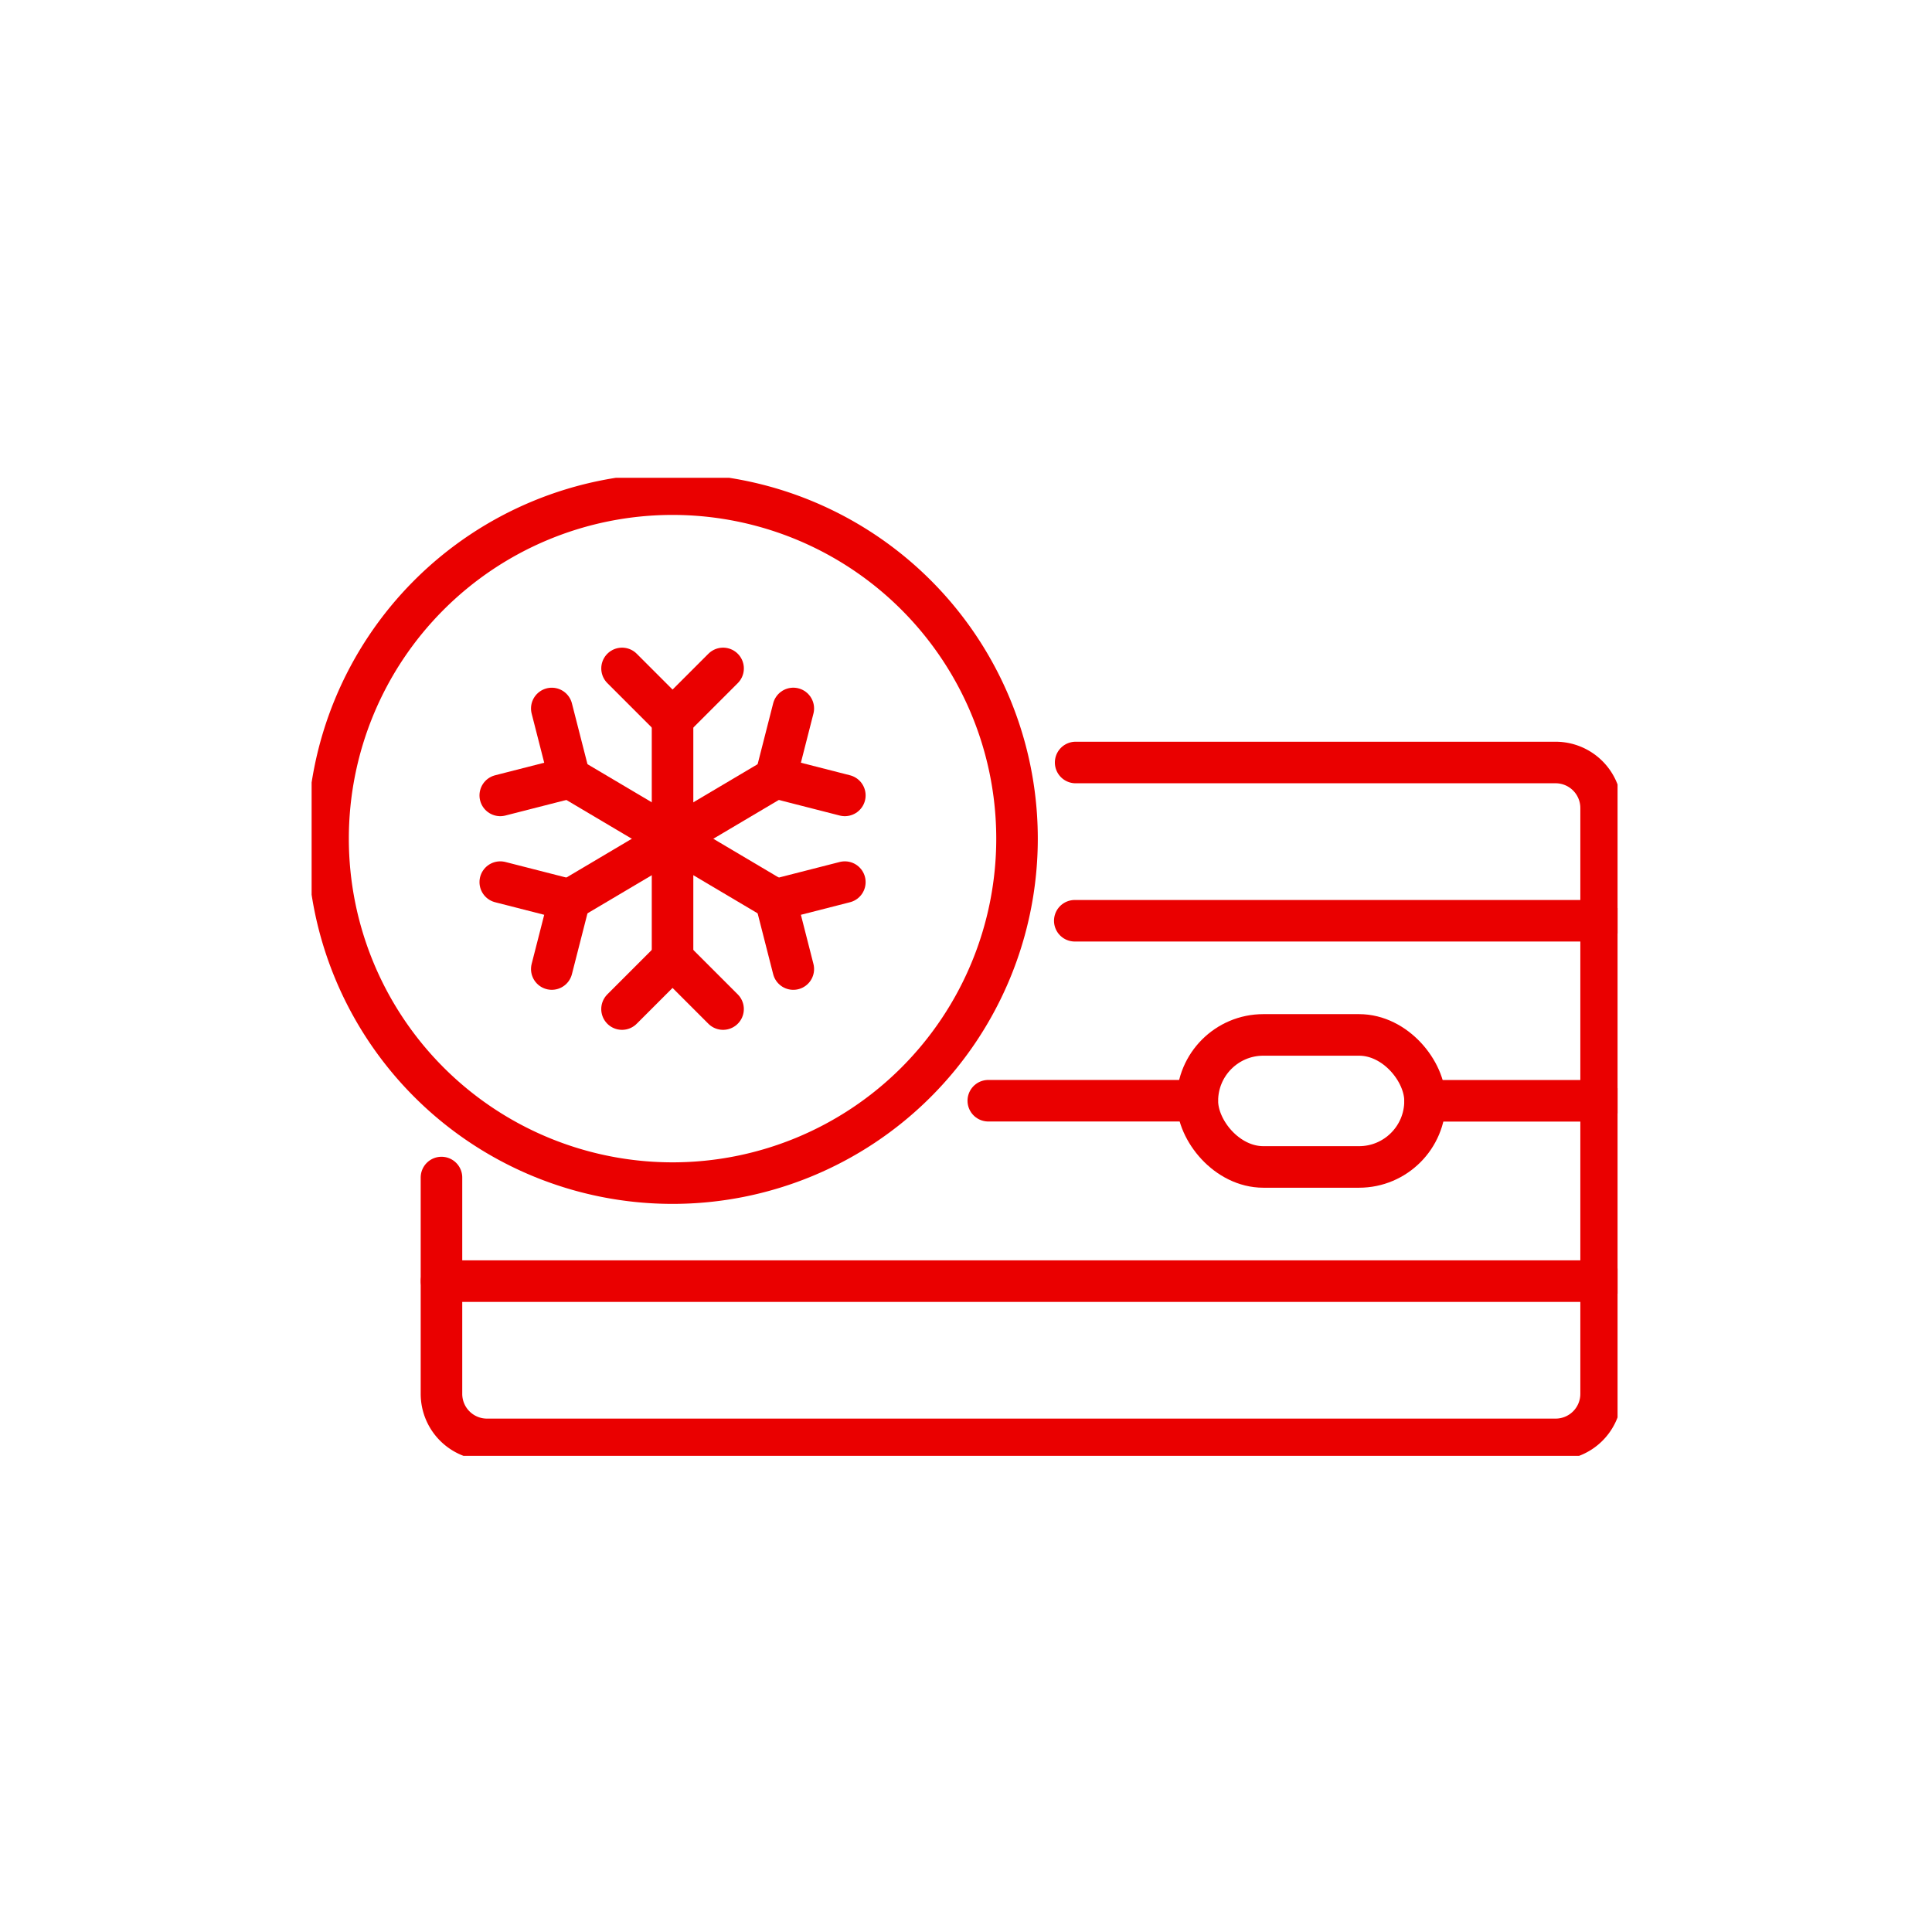 <svg xmlns="http://www.w3.org/2000/svg" xmlns:xlink="http://www.w3.org/1999/xlink" width="93" height="93" viewBox="0 0 93 93">
  <defs>
    <clipPath id="clip-path">
      <rect id="Rectangle_6267" data-name="Rectangle 6267" width="62.864" height="47.08" fill="none" stroke="#ea0000" stroke-width="2"/>
    </clipPath>
  </defs>
  <g id="Group_885" data-name="Group 885" transform="translate(1577 569)">
    <g id="Group_867" data-name="Group 867" transform="translate(-1567.076 -549.801)">
      <g id="Group_866" data-name="Group 866" transform="translate(5.076 3.801)" clip-path="url(#clip-path)">
        <path id="Path_10073" data-name="Path 10073" d="M47.927,38.132H71.034a2.191,2.191,0,0,1,2.187,2.187V68.528a2.191,2.191,0,0,1-2.187,2.187H19.591A2.191,2.191,0,0,1,17.4,68.528V58.111" transform="translate(-11.149 -24.428)" fill="none" stroke="#ea0000" stroke-linecap="round" stroke-linejoin="round" stroke-width="2"/>
        <line id="Line_17" data-name="Line 17" x1="55.814" transform="translate(6.254 38.669)" fill="none" stroke="#ea0000" stroke-linecap="round" stroke-linejoin="round" stroke-width="2"/>
        <line id="Line_18" data-name="Line 18" x1="25.336" transform="translate(36.736 21.322)" fill="none" stroke="#ea0000" stroke-linecap="round" stroke-linejoin="round" stroke-width="2"/>
        <rect id="Rectangle_6266" data-name="Rectangle 6266" width="10.96" height="6.356" rx="3.178" transform="translate(42.637 26.817)" fill="none" stroke="#ea0000" stroke-linecap="round" stroke-linejoin="round" stroke-width="2"/>
        <line id="Line_19" data-name="Line 19" x1="10.058" transform="translate(32.573 29.985)" fill="none" stroke="#ea0000" stroke-linecap="round" stroke-linejoin="round" stroke-width="2"/>
        <line id="Line_20" data-name="Line 20" x1="8.469" transform="translate(53.599 29.989)" fill="none" stroke="#ea0000" stroke-linecap="round" stroke-linejoin="round" stroke-width="2"/>
        <path id="Path_10074" data-name="Path 10074" d="M46.442,25.532l-2.432,2.432-2.432-2.432" transform="translate(-26.635 -16.356)" fill="none" stroke="#ea0000" stroke-linecap="round" stroke-linejoin="round" stroke-width="2"/>
        <path id="Path_10075" data-name="Path 10075" d="M41.577,66.822l2.432-2.432,2.432,2.432" transform="translate(-26.635 -41.249)" fill="none" stroke="#ea0000" stroke-linecap="round" stroke-linejoin="round" stroke-width="2"/>
        <line id="Line_21" data-name="Line 21" y2="11.533" transform="translate(17.374 11.608)" fill="none" stroke="#ea0000" stroke-linecap="round" stroke-linejoin="round" stroke-width="2"/>
        <path id="Path_10076" data-name="Path 10076" d="M65.481,35.078l-3.332-.852L63,30.893" transform="translate(-39.813 -19.79)" fill="none" stroke="#ea0000" stroke-linecap="round" stroke-linejoin="round" stroke-width="2"/>
        <path id="Path_10077" data-name="Path 10077" d="M25.269,54.153l3.332.852-.852,3.332" transform="translate(-16.188 -34.691)" fill="none" stroke="#ea0000" stroke-linecap="round" stroke-linejoin="round" stroke-width="2"/>
        <line id="Line_22" data-name="Line 22" x1="9.922" y2="5.88" transform="translate(12.414 14.435)" fill="none" stroke="#ea0000" stroke-linecap="round" stroke-linejoin="round" stroke-width="2"/>
        <path id="Path_10078" data-name="Path 10078" d="M25.269,35.078l3.332-.852-.852-3.332" transform="translate(-16.188 -19.79)" fill="none" stroke="#ea0000" stroke-linecap="round" stroke-linejoin="round" stroke-width="2"/>
        <path id="Path_10079" data-name="Path 10079" d="M65.481,54.153l-3.332.852L63,58.338" transform="translate(-39.813 -34.691)" fill="none" stroke="#ea0000" stroke-linecap="round" stroke-linejoin="round" stroke-width="2"/>
        <line id="Line_23" data-name="Line 23" x2="9.922" y2="5.88" transform="translate(12.414 14.435)" fill="none" stroke="#ea0000" stroke-linecap="round" stroke-linejoin="round" stroke-width="2"/>
        <path id="Path_10080" data-name="Path 10080" d="M35.369,18.787A16.582,16.582,0,1,1,18.787,2.2,16.582,16.582,0,0,1,35.369,18.787Z" transform="translate(-1.413 -1.413)" fill="none" stroke="#ea0000" stroke-linecap="round" stroke-linejoin="round" stroke-width="2"/>
      </g>
    </g>
    <rect id="Rectangle_6280" data-name="Rectangle 6280" width="93" height="93" transform="translate(-1577 -569)" fill="none"/>
  </g>
</svg>
